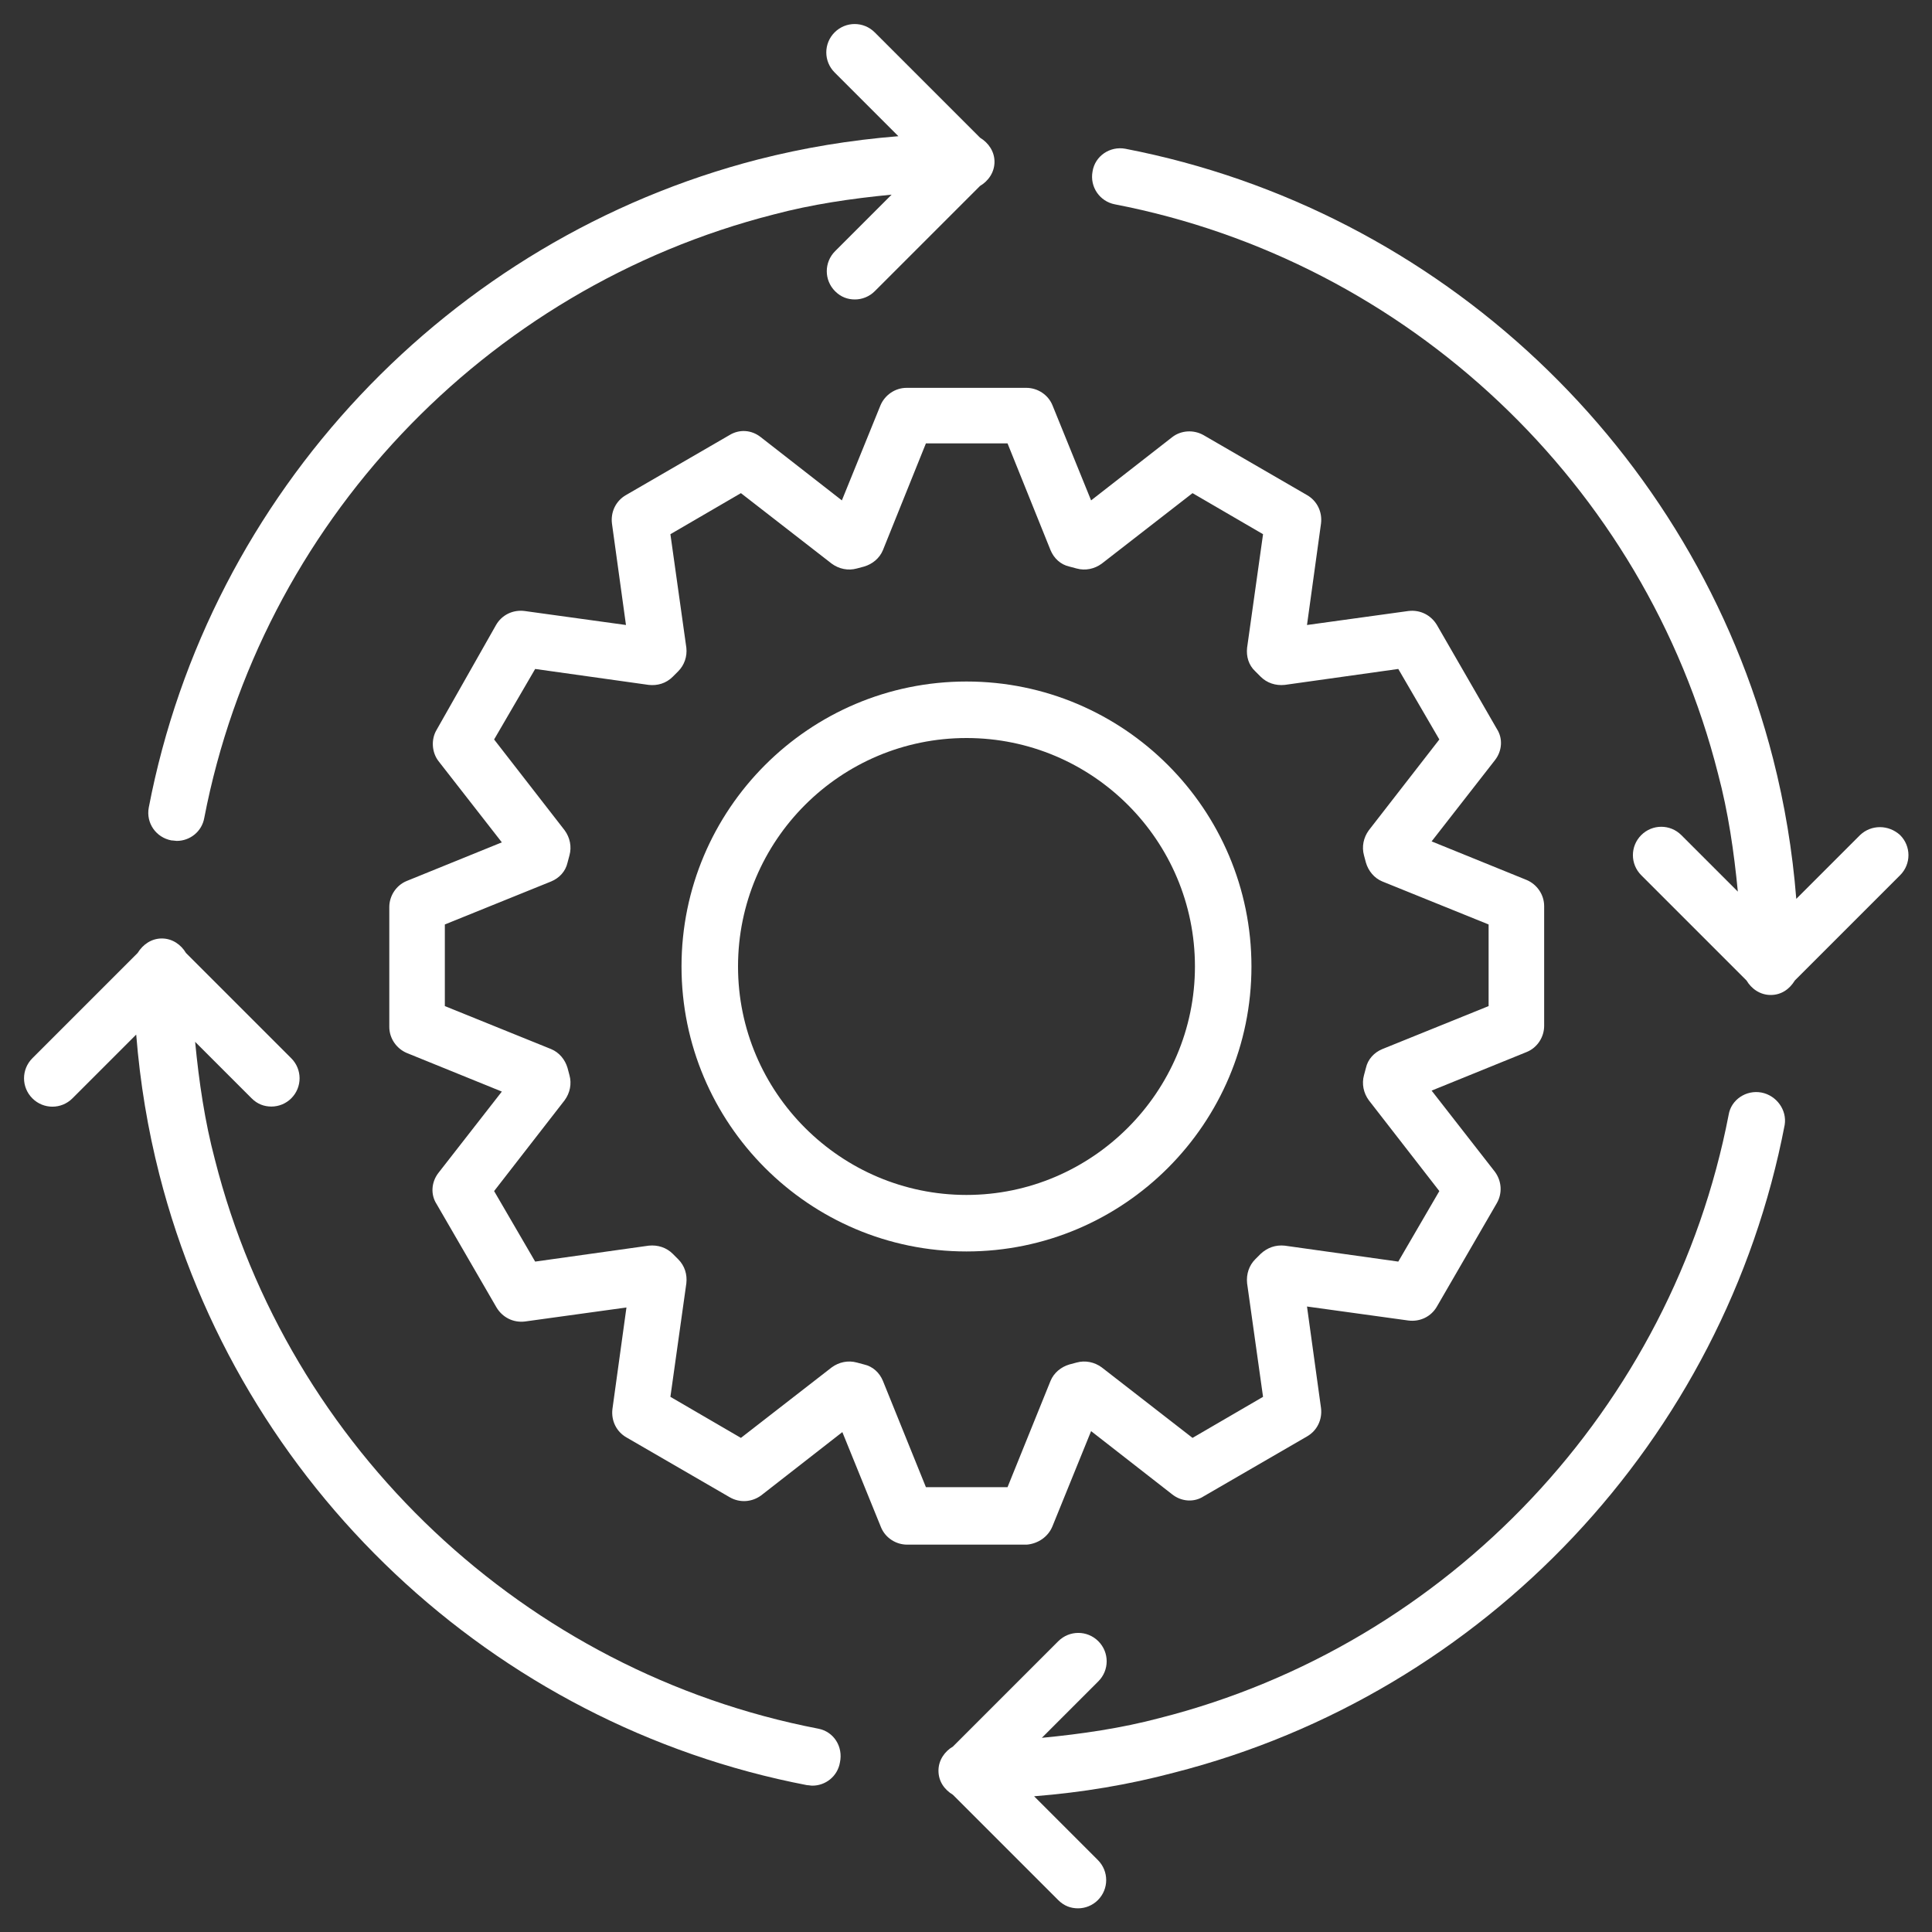<?xml version="1.0" encoding="utf-8"?>
<!-- Generator: Adobe Illustrator 27.9.2, SVG Export Plug-In . SVG Version: 6.00 Build 0)  -->
<svg version="1.1" id="Layer_1" xmlns="http://www.w3.org/2000/svg" xmlns:xlink="http://www.w3.org/1999/xlink" x="0px" y="0px"
	 width="40px" height="40px" viewBox="0 0 40 40" style="enable-background:new 0 0 40 40;" xml:space="preserve">
<rect x="0" y="0" width="40" height="40" fill="#333333" stroke="none"/>
<style type="text/css">
	.st0{fill:#FFFFFF;}
</style>
<g>
	<path class="st0" d="M21.79,31.6l0.8-1.97l1.68,1.31c0.19,0.15,0.45,0.17,0.65,0.04l2.14-1.24c0.21-0.12,0.32-0.35,0.29-0.59
		l-0.29-2.1l2.1,0.29c0.24,0.03,0.47-0.08,0.59-0.29l1.24-2.14c0.12-0.21,0.1-0.46-0.04-0.65l-1.31-1.68l1.97-0.8
		c0.22-0.09,0.36-0.31,0.36-0.54v-2.48c0-0.24-0.15-0.45-0.36-0.54l-1.97-0.8l1.31-1.68c0.15-0.19,0.17-0.45,0.04-0.65l-1.24-2.15
		c-0.12-0.2-0.34-0.32-0.59-0.29l-2.1,0.29l0.29-2.1c0.03-0.24-0.08-0.47-0.29-0.59l-2.14-1.24c-0.21-0.12-0.47-0.1-0.65,0.04
		l-1.68,1.31l-0.8-1.97c-0.09-0.22-0.31-0.36-0.54-0.36h-2.48c-0.24,0-0.45,0.15-0.54,0.36l-0.8,1.97l-1.68-1.31
		c-0.19-0.15-0.44-0.17-0.65-0.04l-2.14,1.24c-0.21,0.12-0.32,0.35-0.29,0.59l0.29,2.1l-2.1-0.29c-0.24-0.03-0.47,0.08-0.59,0.29
		l-1.23,2.17c-0.12,0.2-0.1,0.47,0.04,0.65l1.31,1.68l-1.97,0.8c-0.22,0.09-0.36,0.31-0.36,0.54v2.48c0,0.24,0.15,0.45,0.36,0.54
		l1.97,0.8l-1.31,1.68c-0.15,0.19-0.17,0.45-0.04,0.65l1.24,2.14c0.12,0.2,0.34,0.32,0.59,0.29l2.1-0.29l-0.29,2.1
		c-0.03,0.24,0.08,0.47,0.29,0.59L15.11,31c0.21,0.12,0.46,0.1,0.65-0.04l1.68-1.31l0.8,1.97c0.09,0.22,0.31,0.36,0.54,0.36h2.48
		C21.49,31.96,21.7,31.82,21.79,31.6z M19.17,30.79l-0.89-2.2c-0.07-0.17-0.21-0.3-0.39-0.34l-0.15-0.04
		c-0.18-0.05-0.37-0.01-0.52,0.1l-1.88,1.46l-1.46-0.85l0.33-2.35c0.02-0.18-0.03-0.36-0.17-0.5l-0.11-0.11
		c-0.13-0.13-0.31-0.19-0.5-0.17l-2.35,0.33l-0.85-1.46l1.46-1.88c0.11-0.15,0.15-0.34,0.1-0.52l-0.04-0.15
		c-0.05-0.17-0.17-0.32-0.34-0.39l-2.2-0.89v-1.69l2.2-0.89c0.17-0.07,0.3-0.21,0.34-0.39l0.04-0.15c0.05-0.18,0.01-0.37-0.1-0.52
		l-1.46-1.88l0.85-1.46l2.35,0.33c0.18,0.02,0.36-0.03,0.5-0.17l0.11-0.11c0.13-0.13,0.19-0.31,0.17-0.49l-0.33-2.35l1.46-0.85
		l1.88,1.46c0.15,0.11,0.34,0.15,0.52,0.1l0.15-0.04c0.17-0.05,0.32-0.17,0.39-0.34l0.89-2.21h1.69l0.89,2.21
		c0.07,0.17,0.21,0.3,0.39,0.34l0.15,0.04c0.18,0.05,0.37,0.01,0.52-0.1l1.88-1.46l1.46,0.85l-0.33,2.35
		c-0.02,0.18,0.03,0.36,0.17,0.49l0.11,0.11c0.13,0.13,0.31,0.19,0.5,0.17l2.35-0.33l0.85,1.46l-1.46,1.88
		c-0.11,0.15-0.15,0.34-0.1,0.52l0.04,0.15c0.05,0.17,0.17,0.32,0.34,0.39l2.2,0.89v1.69l-2.2,0.89c-0.17,0.07-0.3,0.21-0.34,0.39
		l-0.04,0.15c-0.05,0.18-0.01,0.37,0.1,0.52l1.46,1.88l-0.85,1.46l-2.35-0.33c-0.19-0.02-0.36,0.04-0.5,0.17l-0.11,0.11
		c-0.13,0.13-0.19,0.31-0.17,0.5l0.33,2.35l-1.46,0.85l-1.88-1.46c-0.15-0.11-0.34-0.15-0.52-0.1l-0.15,0.04
		c-0.17,0.05-0.32,0.17-0.39,0.34l-0.89,2.2H19.17z"/>
	<path class="st0" d="M25.91,20.01c0-3.25-2.64-5.9-5.9-5.9s-5.9,2.65-5.9,5.9s2.64,5.9,5.9,5.9S25.91,23.26,25.91,20.01z
		 M20.01,24.74c-2.6,0-4.73-2.12-4.73-4.73s2.12-4.73,4.73-4.73s4.73,2.12,4.73,4.73C24.74,22.61,22.61,24.74,20.01,24.74z"/>
	<path class="st0" d="M3.55,17.4c0.04,0,0.08,0.01,0.11,0.01c0.27,0,0.52-0.19,0.57-0.48C5.4,10.87,10.02,5.97,16.02,4.44
		c0.79-0.21,1.61-0.33,2.44-0.41L17.29,5.2c-0.23,0.23-0.23,0.6,0,0.83c0.12,0.12,0.26,0.17,0.41,0.17s0.3-0.06,0.41-0.17l2.18-2.18
		c0.17-0.1,0.3-0.28,0.3-0.5c0-0.21-0.12-0.39-0.3-0.5l-2.18-2.18c-0.23-0.23-0.6-0.23-0.83,0s-0.23,0.6,0,0.83l1.32,1.32
		c-1,0.08-1.96,0.24-2.9,0.48C9.29,4.95,4.33,10.21,3.08,16.72C3.02,17.04,3.23,17.34,3.55,17.4L3.55,17.4z"/>
	<path class="st0" d="M38.51,17.29l-1.32,1.32c-0.08-1-0.24-1.96-0.48-2.9C35.07,9.29,29.81,4.34,23.3,3.08
		c-0.32-0.06-0.63,0.15-0.68,0.47c-0.06,0.32,0.15,0.62,0.46,0.68c6.06,1.17,10.97,5.79,12.49,11.79c0.21,0.79,0.33,1.61,0.41,2.44
		l-1.17-1.17c-0.23-0.23-0.6-0.23-0.83,0c-0.23,0.23-0.23,0.6,0,0.83l2.18,2.18c0.1,0.17,0.28,0.3,0.5,0.3s0.39-0.12,0.5-0.3
		l2.18-2.18c0.23-0.23,0.23-0.6,0-0.83C39.1,17.07,38.74,17.07,38.51,17.29L38.51,17.29z"/>
	<path class="st0" d="M36.47,22.62c-0.32-0.06-0.63,0.15-0.68,0.46c-1.17,6.06-5.79,10.97-11.78,12.49
		c-0.79,0.21-1.61,0.33-2.44,0.41l1.17-1.17c0.23-0.23,0.23-0.6,0-0.83s-0.6-0.23-0.83,0l-2.18,2.18c-0.17,0.1-0.3,0.28-0.3,0.5
		s0.12,0.39,0.3,0.5l2.18,2.18c0.12,0.12,0.26,0.17,0.41,0.17s0.3-0.06,0.41-0.17c0.23-0.23,0.23-0.6,0-0.83l-1.32-1.32
		c1-0.08,1.96-0.24,2.9-0.49c6.43-1.64,11.39-6.9,12.64-13.41C37,22.98,36.78,22.68,36.47,22.62L36.47,22.62z"/>
	<path class="st0" d="M16.94,35.79C10.88,34.62,5.97,30,4.45,24.01c-0.21-0.79-0.33-1.61-0.41-2.44l1.17,1.17
		c0.12,0.12,0.26,0.17,0.41,0.17c0.15,0,0.3-0.06,0.41-0.17c0.23-0.23,0.23-0.6,0-0.83l-2.18-2.18c-0.1-0.17-0.28-0.3-0.5-0.3
		c-0.21,0-0.39,0.12-0.5,0.3l-2.18,2.18c-0.23,0.23-0.23,0.6,0,0.83s0.6,0.23,0.83,0l1.32-1.32c0.08,1,0.24,1.96,0.48,2.9
		c1.64,6.43,6.9,11.39,13.41,12.64c0.04,0,0.07,0.01,0.11,0.01c0.27,0,0.52-0.19,0.57-0.48C17.46,36.16,17.26,35.85,16.94,35.79
		L16.94,35.79z"/>
</g>
<g>
</g>
<g>
</g>
<g>
</g>
<g>
</g>
<g>
</g>
<g>
</g>
<g>
</g>
<g>
</g>
<g>
</g>
<g>
</g>
<g>
</g>
<g>
</g>
<g>
</g>
<g>
</g>
<g>
</g>
</svg>
